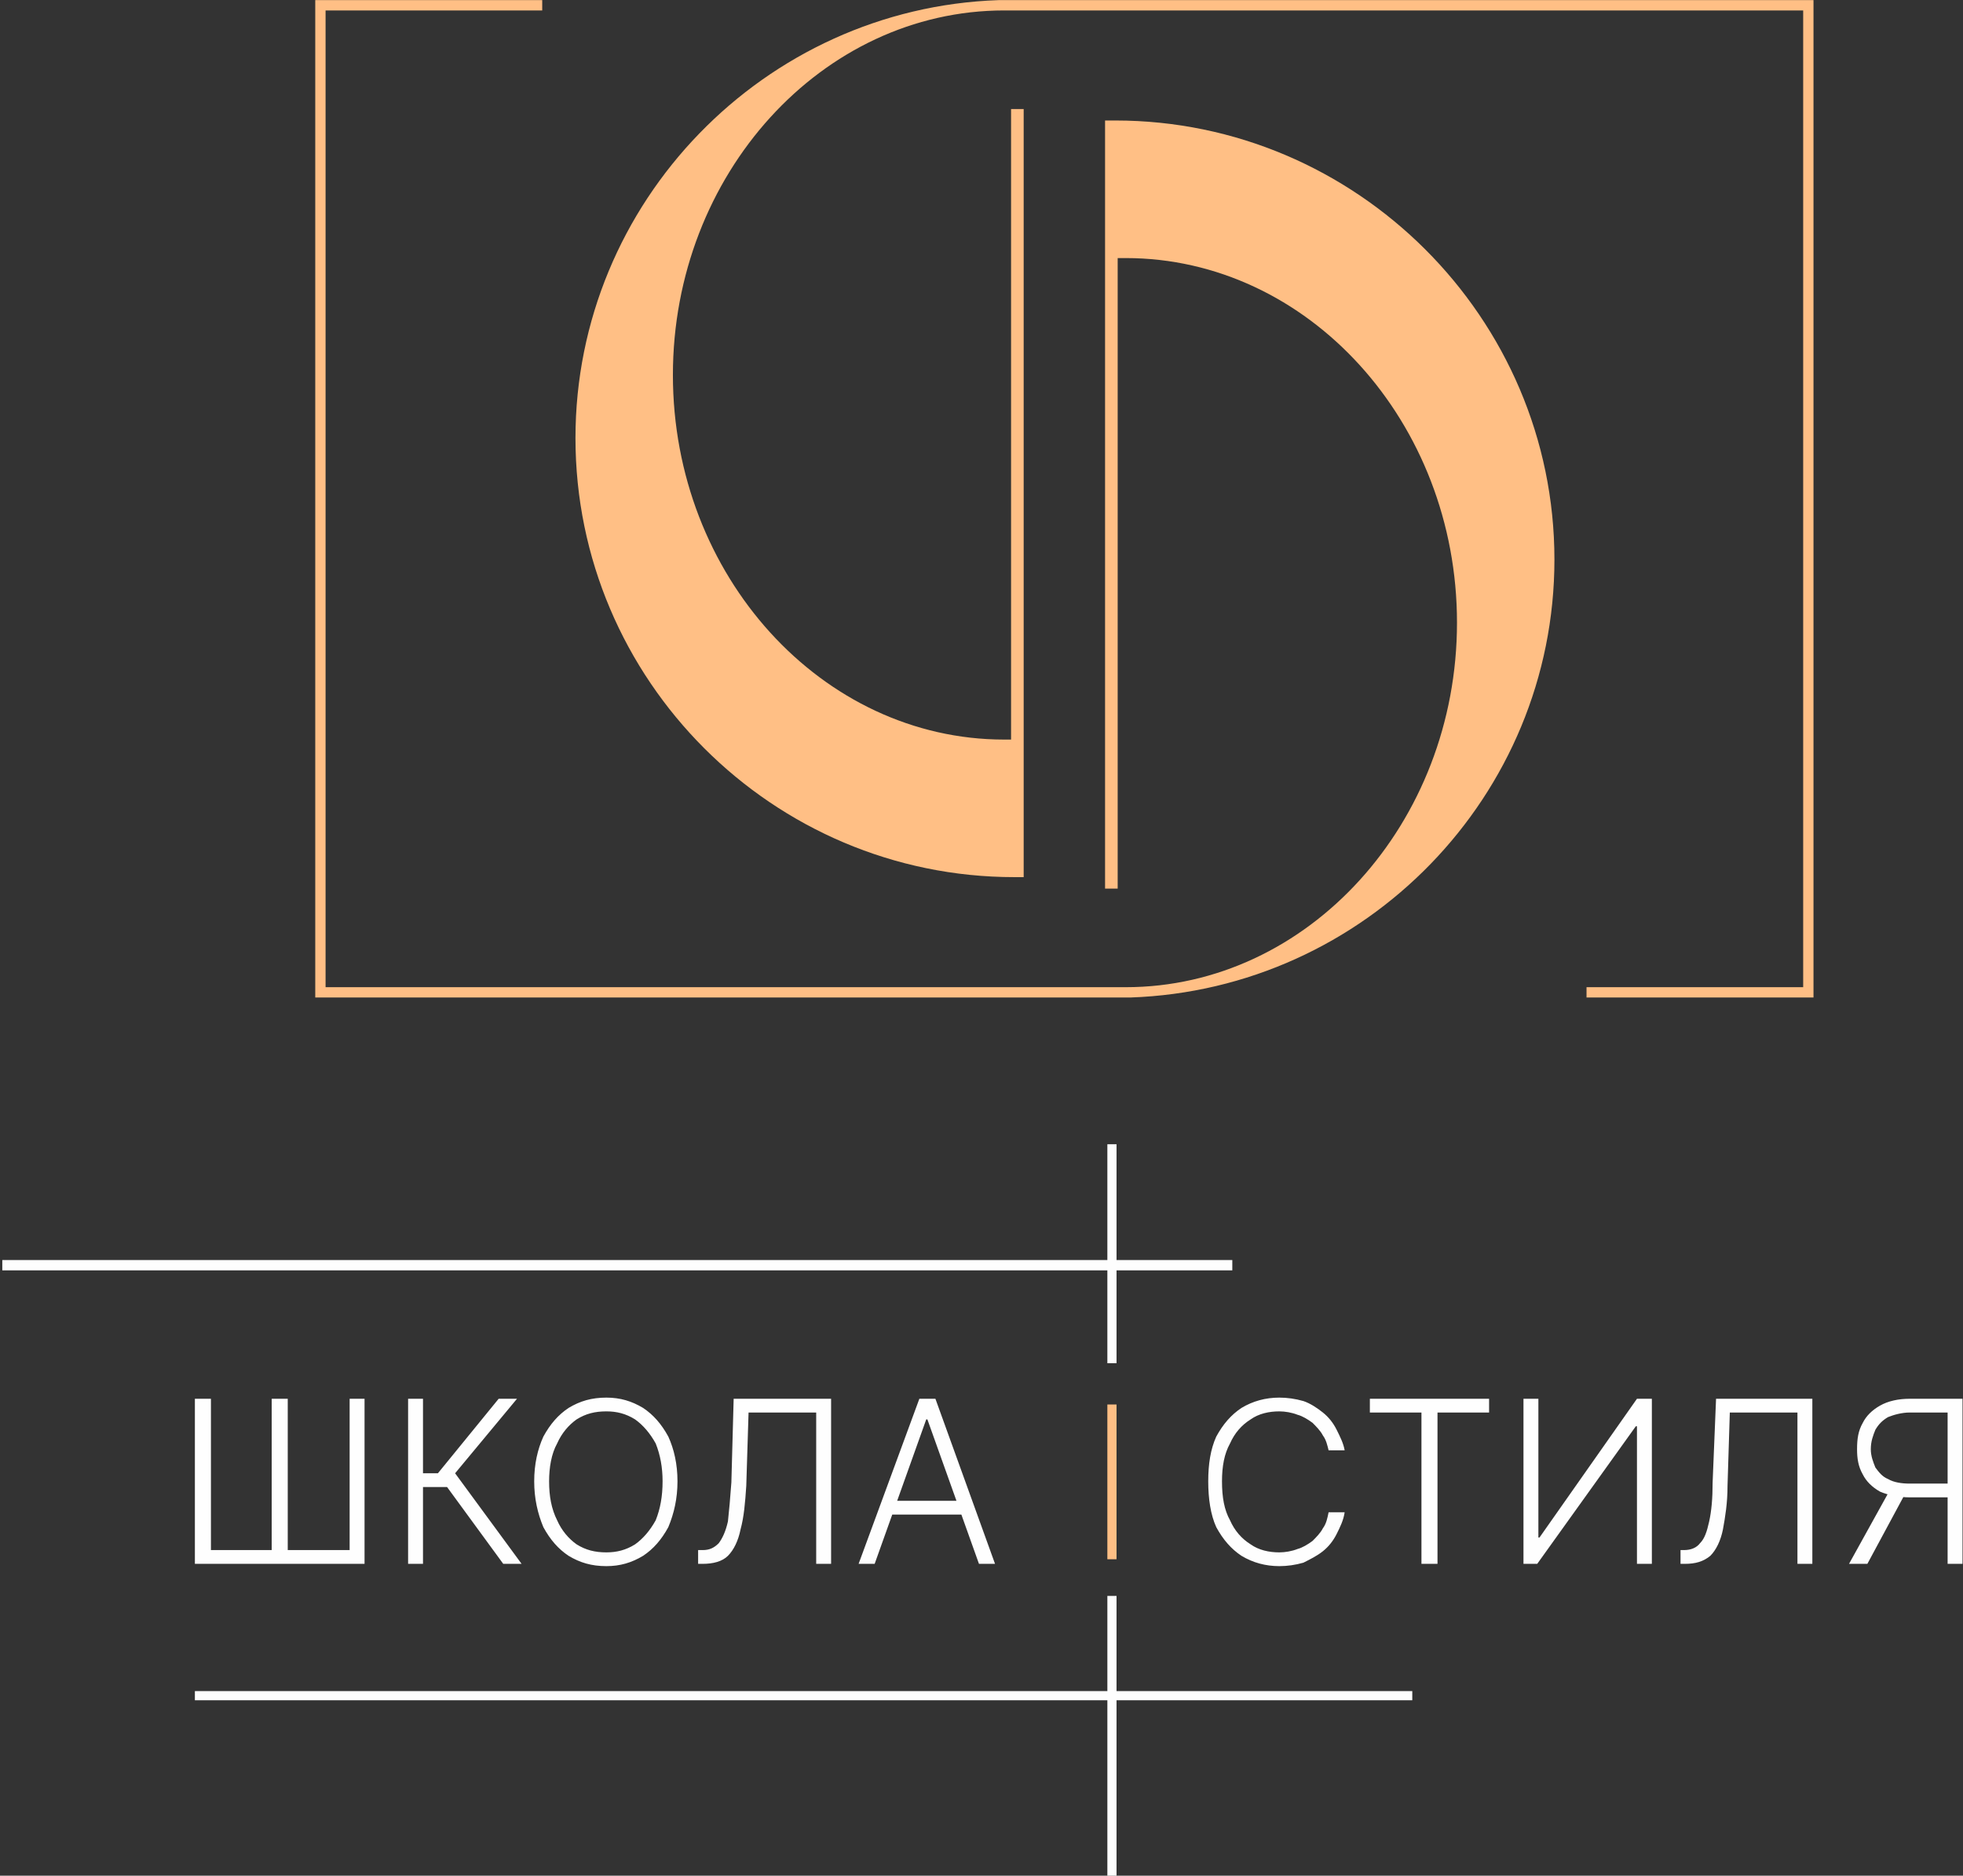 <?xml version="1.0" encoding="UTF-8"?> <svg xmlns="http://www.w3.org/2000/svg" width="359" height="343" viewBox="0 0 359 343" fill="none"><rect x="0" y="0" width="359" height="343" fill="#333333" stroke="none"/> <path d="M35.641 255.788H38.576V283.461H49.688V255.788H52.623V283.461H63.943V255.788H66.669V285.977H35.641V255.788ZM92.035 285.977L81.763 271.931H77.36V285.977H74.635V255.788H77.36V269.415H80.086L91.197 255.788H94.551L83.231 269.415L95.39 285.977H92.035ZM123.901 270.883C123.901 274.027 123.272 276.753 122.224 279.268C120.966 281.574 119.499 283.252 117.612 284.509C115.516 285.767 113.419 286.396 110.903 286.396C108.178 286.396 106.082 285.767 103.985 284.509C102.098 283.252 100.631 281.574 99.373 279.268C98.325 276.753 97.696 274.027 97.696 270.883C97.696 267.738 98.325 265.013 99.373 262.706C100.631 260.4 102.098 258.723 103.985 257.465C106.082 256.208 108.178 255.579 110.903 255.579C113.419 255.579 115.516 256.208 117.612 257.465C119.499 258.723 120.966 260.4 122.224 262.706C123.272 265.013 123.901 267.738 123.901 270.883ZM121.176 270.883C121.176 268.367 120.757 266.061 119.918 263.964C118.87 262.078 117.612 260.61 116.145 259.562C114.467 258.514 112.79 258.094 110.903 258.094C108.807 258.094 107.13 258.514 105.453 259.562C103.985 260.61 102.727 262.078 101.889 263.964C100.841 265.851 100.421 268.367 100.421 270.883C100.421 273.608 100.841 275.914 101.889 278.01C102.727 279.897 103.985 281.365 105.453 282.413C107.13 283.461 108.807 283.88 110.903 283.88C112.79 283.88 114.467 283.461 116.145 282.413C117.612 281.365 118.87 279.897 119.918 278.01C120.757 275.914 121.176 273.608 121.176 270.883ZM127.675 285.977V283.461H128.513C129.771 283.461 130.61 283.042 131.448 282.203C132.077 281.365 132.706 280.107 133.126 278.22C133.335 276.333 133.545 274.027 133.755 271.092L134.174 255.788H151.994V285.977H149.268V258.304H136.899L136.48 271.721C136.27 274.866 136.061 277.382 135.432 279.688C135.012 281.784 134.174 283.461 133.126 284.509C132.077 285.558 130.4 285.977 128.513 285.977H127.675ZM159.96 285.977H157.025L168.136 255.788H171.071L181.973 285.977H179.038L169.604 259.562H169.394L159.96 285.977ZM162.056 274.447H177.151V276.962H162.056V274.447ZM245.914 265.222H242.979C242.769 264.384 242.56 263.335 241.931 262.497C241.511 261.658 240.673 260.82 240.044 260.191C239.205 259.562 238.157 258.933 237.319 258.723C236.27 258.304 235.012 258.094 233.964 258.094C232.077 258.094 230.191 258.514 228.723 259.562C227.046 260.61 225.788 262.078 224.95 263.964C223.901 265.851 223.482 268.157 223.482 270.883C223.482 273.818 223.901 276.124 224.95 278.01C225.788 279.897 227.046 281.365 228.723 282.413C230.191 283.461 232.077 283.88 233.964 283.88C235.012 283.88 236.27 283.671 237.319 283.252C238.157 283.042 239.205 282.413 240.044 281.784C240.673 281.155 241.511 280.317 241.931 279.478C242.56 278.639 242.769 277.591 242.979 276.543H245.914C245.704 278.01 245.075 279.268 244.446 280.526C243.817 281.784 242.979 282.832 241.931 283.671C240.882 284.509 239.625 285.138 238.367 285.767C236.899 286.187 235.432 286.396 233.964 286.396C231.449 286.396 229.142 285.767 227.046 284.509C225.159 283.252 223.692 281.574 222.434 279.268C221.386 276.962 220.966 274.027 220.966 270.883C220.966 267.738 221.386 265.013 222.434 262.706C223.692 260.4 225.159 258.723 227.046 257.465C229.142 256.208 231.449 255.579 233.964 255.579C235.432 255.579 236.899 255.788 238.367 256.208C239.625 256.627 240.882 257.465 241.931 258.304C242.979 259.143 243.817 260.191 244.446 261.449C245.075 262.706 245.704 263.964 245.914 265.222ZM250.526 258.304V255.788H272.329V258.304H262.895V285.977H259.96V258.304H250.526ZM278.618 255.788H281.344V281.155H281.553L299.373 255.788H302.098V285.977H299.373V260.82H299.163L281.134 285.977H278.618V255.788ZM307.339 285.977V283.461H307.968C309.226 283.461 310.275 283.042 310.903 282.203C311.742 281.365 312.161 280.107 312.581 278.22C313 276.333 313.21 274.027 313.21 271.092L313.838 255.788H331.448V285.977H328.723V258.304H316.354L315.935 271.721C315.935 274.866 315.516 277.382 315.096 279.688C314.677 281.784 313.838 283.461 312.79 284.509C311.532 285.558 310.065 285.977 308.178 285.977H307.339ZM358.912 285.977H356.186V258.304H349.268C347.801 258.304 346.333 258.723 345.285 259.143C344.237 259.771 343.608 260.4 342.979 261.449C342.56 262.497 342.14 263.545 342.14 265.013C342.14 266.27 342.56 267.319 342.979 268.367C343.608 269.205 344.237 270.044 345.285 270.463C346.333 271.092 347.801 271.302 349.268 271.302H357.444V273.818H349.268C347.172 273.818 345.285 273.398 343.817 272.769C342.35 271.931 341.302 270.883 340.673 269.625C339.834 268.157 339.625 266.69 339.625 265.013C339.625 263.126 339.834 261.658 340.673 260.191C341.302 258.933 342.35 257.885 343.817 257.046C345.285 256.208 347.172 255.788 349.268 255.788H358.912V285.977ZM345.704 272.35H348.849L341.511 285.977H338.157L345.704 272.35Z" fill="#FEFEFE"></path> <path d="M35.641 309.247H258.283V310.924H35.641V309.247Z" fill="#FEFEFE"></path> <path d="M202.518 343V291.847H204.195V343H202.518Z" fill="#FEFEFE"></path> <path d="M202.518 249.289V209.247H204.195V249.289H202.518Z" fill="#FEFEFE"></path> <path d="M0.421 230.421H225.369V232.308H0.421V230.421Z" fill="#FEFEFE"></path> <path d="M204.195 256.836V285.138H202.518V256.836H204.195Z" fill="#FFBF85"></path> <path fill-rule="evenodd" clip-rule="evenodd" d="M202.098 182.413H203.985H206.71C249.687 180.945 284.279 145.516 284.279 102.329C284.279 58.094 248.01 22.035 203.985 22.035H202.098V162.497H204.404V47.193H205.872C239.205 47.193 266.459 77.172 266.459 113.859C266.459 150.547 239.205 180.526 205.872 180.526H204.614H204.404H202.098H59.541V1.91H99.163V0.023H59.541H57.654V1.91V180.526V182.413H59.541H202.098Z" fill="#FFBF85"></path> <path fill-rule="evenodd" clip-rule="evenodd" d="M187.214 0.023H185.536H182.601C139.834 1.49 105.243 36.92 105.243 80.107C105.243 124.342 141.302 160.4 185.536 160.4H187.214V19.939H184.907V135.243H183.65C150.316 135.243 123.063 105.264 123.063 68.576C123.063 31.889 150.316 1.91 183.65 1.91H184.698H184.907H187.214H329.771V180.526H290.149V182.413H329.771H331.658V180.526V1.91V0.023H329.771H187.214Z" fill="#FFBF85"></path> </svg> 